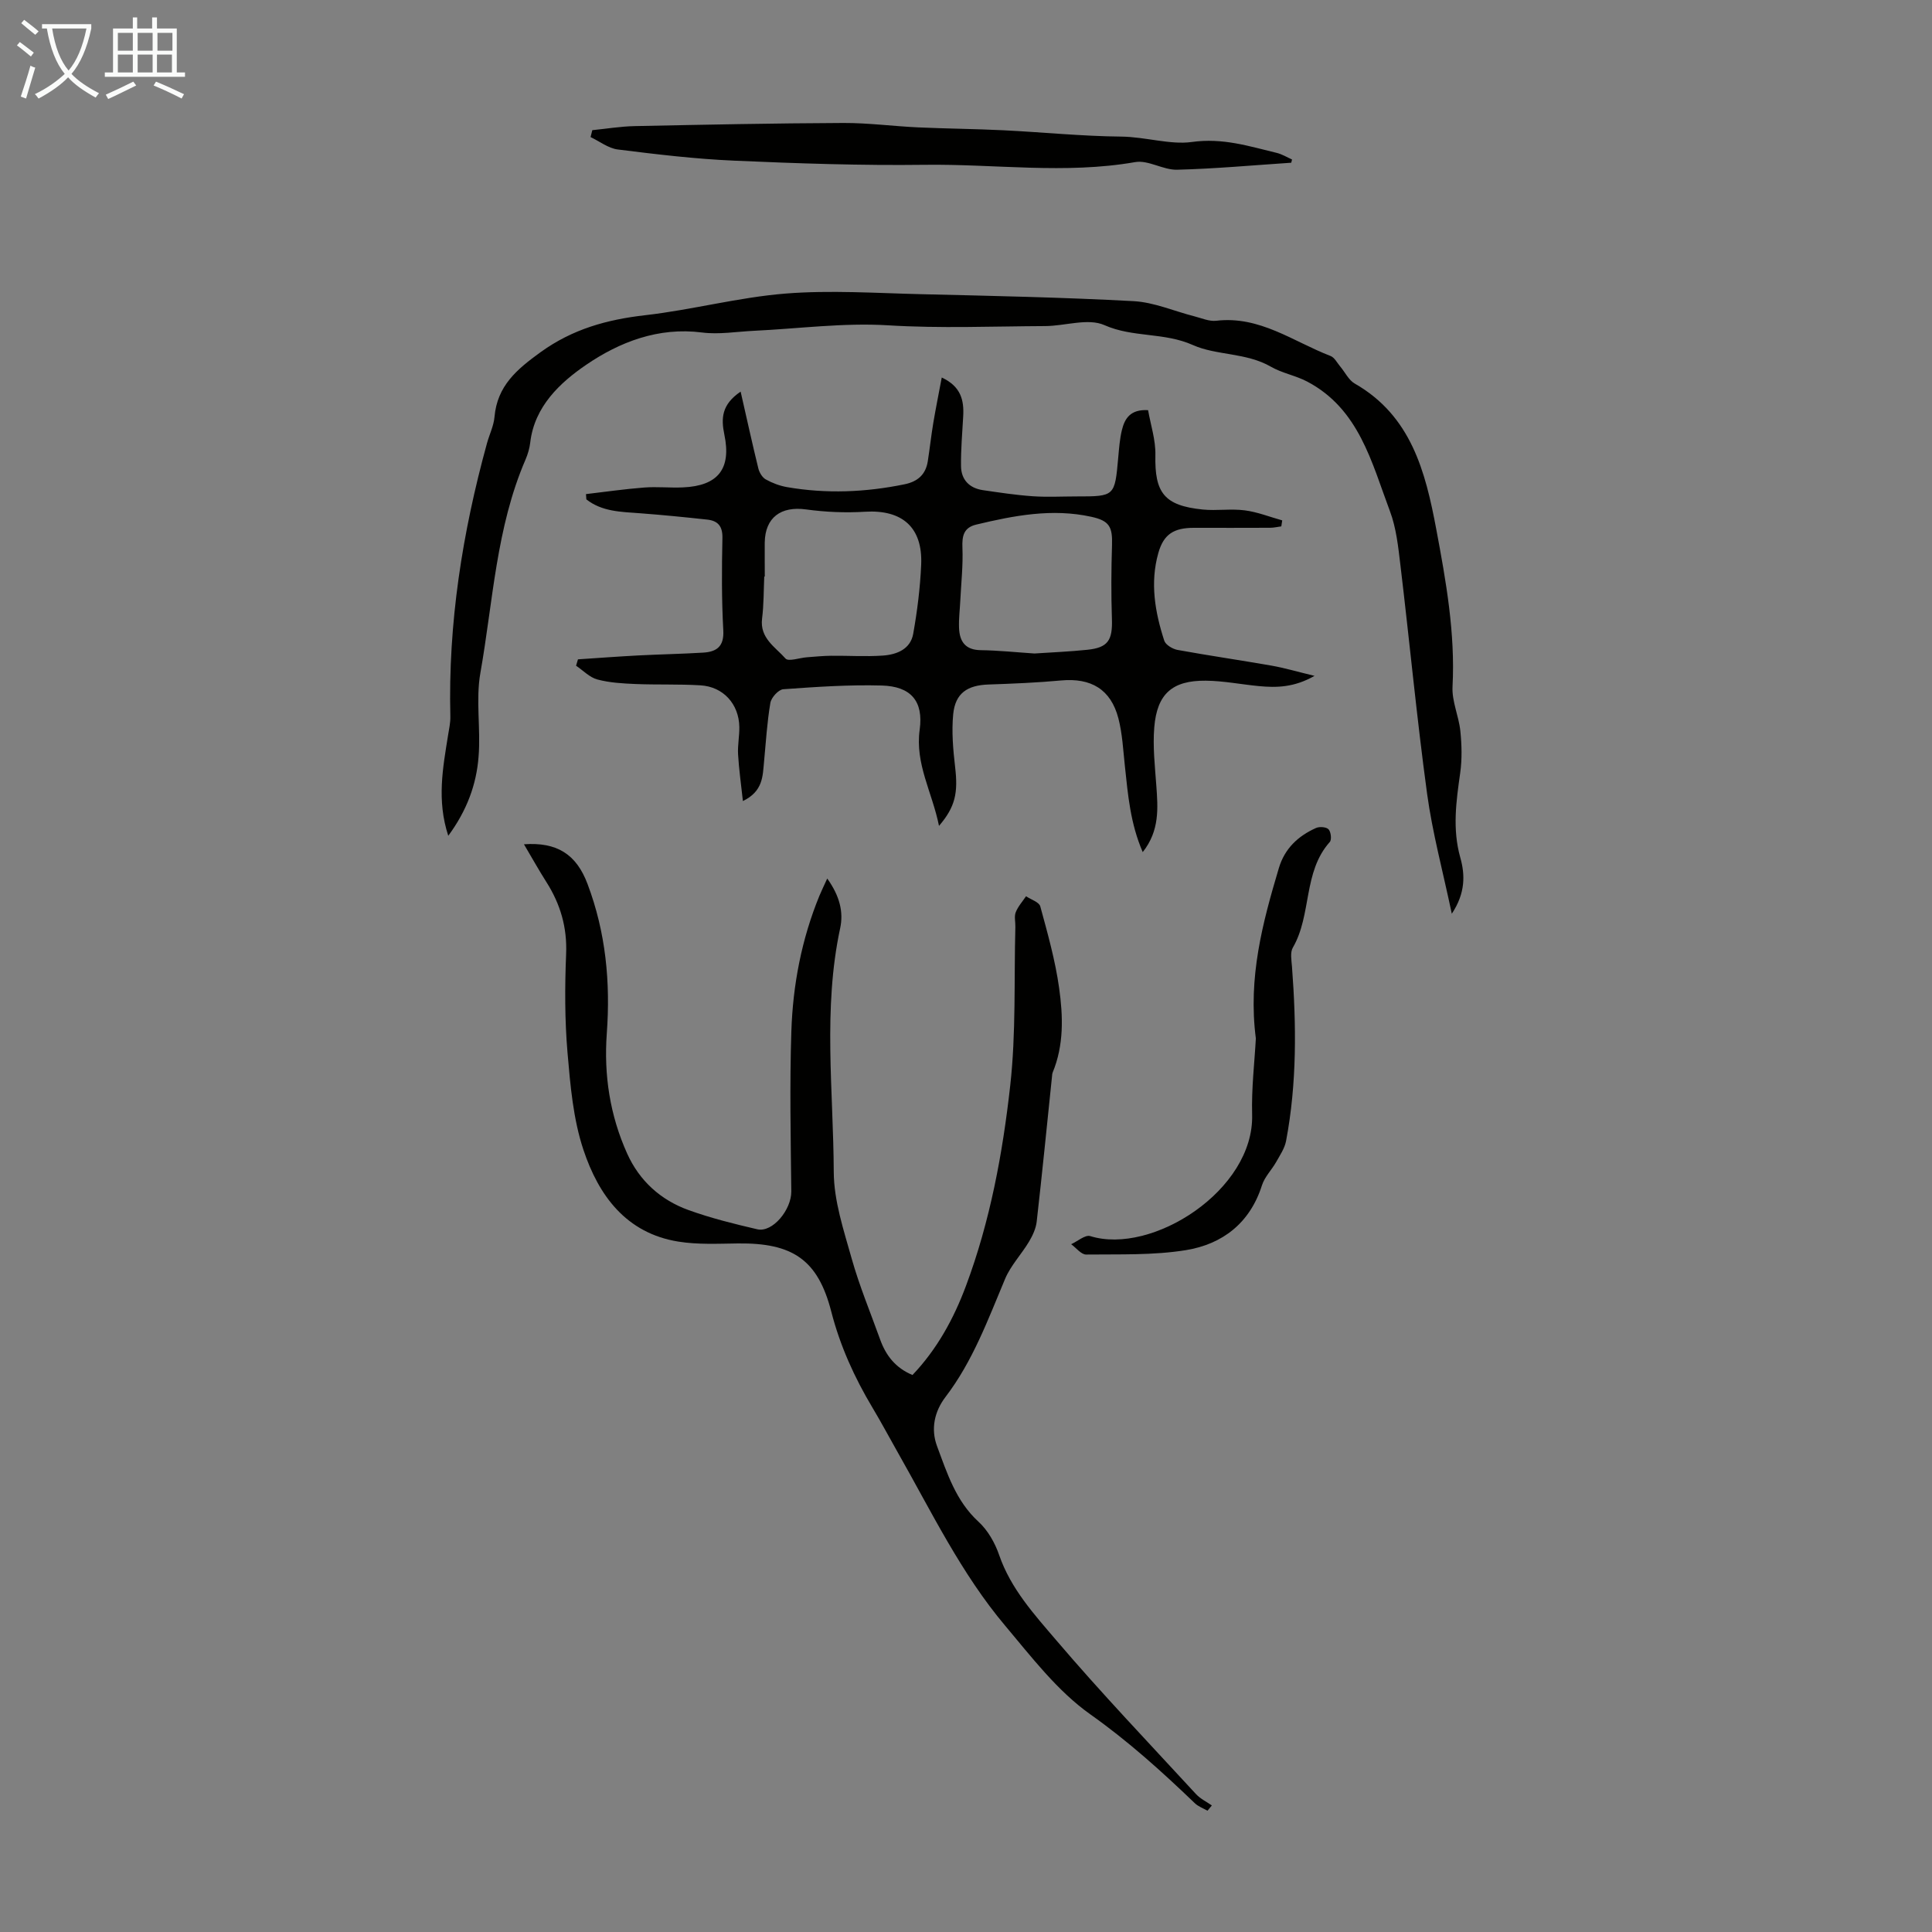 <svg enable-background="new 0 0 400 400" viewBox="0 0 400 400" xmlns="http://www.w3.org/2000/svg"><rect x="0" y="0" width="400" height="400" fill="#808080" stroke="none"/><path d="m6.4 11.7c-1-.8-1.9-1.6-2.9-2.3l.6-.7c.9.7 1.9 1.4 2.9 2.2zm-2.1 8.3c.7-2.1 1.4-4.2 2-6.4.2.1.6.3 1 .4-.7 2.3-1.3 4.4-1.9 6.4zm3-12.8c-1.1-.9-2.1-1.7-2.9-2.4l.6-.7c1 .8 2 1.5 3 2.4zm1.4-1.3v-.9h10.2v.9c-.9 4.2-2.3 7.3-4.1 9.4 1.3 1.4 3.2 2.7 5.7 4-.2.2-.4.5-.7.9-2.5-1.4-4.4-2.7-5.7-4.2-1.4 1.5-3.5 3-6.1 4.4 0 0 0 0-.1-.1-.3-.4-.5-.7-.7-.8 2.7-1.3 4.7-2.8 6.2-4.2-1.8-2.2-3-5.3-3.7-9.4zm9.2 0h-7.1c.6 3.8 1.7 6.7 3.4 8.7 1.7-2 2.9-4.8 3.7-8.7z" fill="#fafbfa"/><path d="m31.6 3.6h.9v2.3h4.1v9.1h1.7v.9h-16.6v-.9h1.7v-9.1h4.1v-2.3h.9v2.3h3.1v-2.3zm-4 13.3.6.8c-1.9.9-3.8 1.9-5.8 2.8-.2-.3-.3-.6-.5-.9 2-.9 3.9-1.8 5.7-2.7zm-3.2-10.1v3.7h3.1v-3.7zm0 4.5v3.7h3.1v-3.7zm4.1-4.5v3.7h3.1v-3.7zm0 4.5v3.7h3.1v-3.7zm9.1 9.1c-2.1-1.1-4.1-2-5.8-2.7l.5-.8c2.2.9 4.1 1.8 5.8 2.6zm-1.9-13.6h-3.1v3.7h3.1zm-3.2 4.5v3.7h3.1v-3.7z" fill="#fafbfa"/><g fill="#010100"><path d="m194.41 170.99c-1.41-7.01-4.98-12.81-4-19.92.82-5.94-1.85-8.97-7.84-9.14-6.79-.19-13.61.28-20.4.77-.99.07-2.48 1.71-2.67 2.81-.69 4.05-.93 8.17-1.32 12.27-.28 2.95-.21 6.05-4.37 8.07-.39-3.57-.82-6.6-1-9.65-.11-1.89.29-3.8.26-5.69-.08-4.75-3.32-8.34-8.05-8.62-4.46-.27-8.94-.09-13.4-.27-2.66-.11-5.39-.26-7.94-.94-1.61-.43-2.95-1.87-4.41-2.85.13-.44.26-.88.39-1.32 4.17-.28 8.34-.59 12.51-.81 4.46-.23 8.94-.31 13.4-.58 2.79-.17 4.37-1.25 4.18-4.62-.35-6.36-.32-12.75-.18-19.13.05-2.45-.96-3.55-3.13-3.79-4.66-.51-9.32-.97-13.99-1.32-3.89-.29-7.81-.32-11.05-2.87-.03-.36-.05-.73-.08-1.09 4-.47 8-1.05 12.02-1.36 2.67-.21 5.37.09 8.05-.03 7.25-.31 10.07-3.82 8.58-10.93-.69-3.34-.6-6.21 3.37-8.9 1.27 5.56 2.4 10.75 3.67 15.92.21.85.82 1.86 1.54 2.26 1.34.75 2.87 1.32 4.38 1.59 8.14 1.41 16.24 1.08 24.33-.58 2.75-.56 4.4-2.03 4.83-4.78.41-2.64.7-5.3 1.14-7.94.51-3.04 1.13-6.07 1.75-9.39 3.99 1.86 4.63 4.72 4.44 8.04-.19 3.44-.5 6.89-.45 10.33.04 2.8 1.73 4.54 4.53 4.95 3.42.5 6.85 1.02 10.29 1.26 3.01.21 6.04.04 9.06.04 7.97 0 7.95 0 8.67-8.07.17-1.89.31-3.81.75-5.64.58-2.41 1.76-4.37 5.43-4.15.53 3.04 1.58 6.18 1.51 9.29-.17 7.81 1.82 10.47 9.78 11.28 2.88.29 5.85-.2 8.71.17 2.64.34 5.19 1.36 7.77 2.08-.06.41-.13.82-.19 1.24-.77.1-1.55.29-2.32.29-5.26.03-10.52.01-15.78.01-4.19 0-6.28 1.35-7.37 5.25-1.73 6.15-.68 12.21 1.24 18.12.28.86 1.72 1.72 2.75 1.91 6.48 1.18 13.01 2.12 19.5 3.26 2.71.48 5.36 1.27 8.86 2.11-4.21 2.4-7.84 2.47-11.53 2.12-3.67-.35-7.32-1.09-10.99-1.12-6.92-.07-10.09 2.72-10.66 9.65-.33 3.97.13 8.02.42 12.02.34 4.7.72 9.36-2.81 13.82-2.57-5.94-3.06-11.86-3.69-17.76-.36-3.33-.52-6.73-1.35-9.94-1.57-6.01-5.66-8.4-11.84-7.84-5 .46-10.04.67-15.06.84-4.38.15-6.87 1.8-7.3 6.15-.35 3.61-.02 7.33.4 10.96.62 5.27.07 8.2-3.34 12.16zm-36.07-51.62c-.04 0-.07 0-.11 0-.13 2.9-.09 5.82-.45 8.7-.51 4.06 2.76 5.9 4.85 8.27.6.69 2.91-.15 4.44-.26 1.66-.12 3.33-.3 5-.31 3.57-.04 7.16.21 10.71-.04 2.87-.2 5.72-1.31 6.29-4.51.84-4.71 1.44-9.51 1.65-14.29.34-7.77-3.94-11.45-11.64-10.98-4.05.25-8.19.07-12.21-.48-5.19-.71-8.46 1.67-8.54 6.86-.02 2.35.01 4.69.01 7.04zm55.83 15.93c3.61-.24 7.29-.39 10.95-.77 4.28-.44 5.24-1.97 5.09-6.39-.17-5.09-.14-10.19.02-15.28.12-3.78-.53-5.05-4.31-5.87-8.07-1.77-15.96-.26-23.8 1.62-2.58.62-2.96 2.32-2.86 4.78.15 3.64-.26 7.3-.44 10.95-.09 1.89-.34 3.79-.26 5.67.11 2.79 1.28 4.56 4.49 4.6 3.68.05 7.35.44 11.12.69z"/><path d="m171.27 181.89c2.64 3.68 3.38 7.01 2.68 10.27-3.6 16.76-1.4 33.67-1.33 50.49.03 5.99 2.06 12.05 3.71 17.92 1.6 5.69 3.89 11.18 5.89 16.75 1.18 3.29 3.16 5.88 6.7 7.36 5.07-5.32 8.54-11.65 11.08-18.47 5-13.39 7.59-27.4 9.16-41.49 1.21-10.85.77-21.88 1.06-32.83.03-1.01-.27-2.12.07-3 .47-1.21 1.4-2.23 2.14-3.33 1.02.69 2.71 1.2 2.95 2.1 1.52 5.57 3.1 11.18 3.9 16.88.82 5.85 1.02 11.84-1.35 17.54-.08.2-.09.44-.11.66-1.04 10.05-2.04 20.11-3.18 30.16-.16 1.43-.83 2.89-1.58 4.15-1.57 2.63-3.79 4.94-4.96 7.71-3.55 8.45-6.69 17.06-12.34 24.46-2.3 3.01-3.08 6.63-1.76 10.18 2.09 5.6 3.89 11.36 8.6 15.67 1.93 1.77 3.41 4.39 4.27 6.9 2.41 6.99 7.3 12.33 11.88 17.7 9.28 10.89 19.18 21.26 28.88 31.79.89.96 2.17 1.57 3.27 2.34-.3.36-.6.72-.9 1.09-.89-.51-1.92-.87-2.63-1.56-6.84-6.57-13.8-12.85-21.64-18.4-6.79-4.81-12.14-11.83-17.6-18.32-9.13-10.83-15.27-23.61-22.22-35.84-1.77-3.11-3.44-6.27-5.28-9.34-3.74-6.26-6.69-12.75-8.53-19.9-2.77-10.76-8.03-14.22-19.3-14.09-4.12.05-8.33.27-12.36-.38-10.83-1.74-16.52-9.59-19.65-19.01-2.12-6.36-2.71-13.32-3.29-20.07-.58-6.78-.57-13.65-.29-20.46.23-5.52-1.19-10.35-4.09-14.91-1.59-2.5-3.03-5.09-4.64-7.81 6.8-.49 10.84 2.04 13.16 8.21 3.8 10.07 4.76 20.37 3.99 30.95-.63 8.64.66 16.97 4.21 24.86 2.55 5.67 6.96 9.65 12.76 11.73 4.61 1.66 9.41 2.85 14.19 3.96 3.17.73 7.08-4.06 7.04-7.85-.12-11.03-.35-22.08.01-33.1.31-9.64 2.12-19.1 5.81-28.1.4-.96.86-1.91 1.62-3.57z"/><path d="m92.81 173.04c-2.41-7.35-1.12-14.06-.05-20.77.21-1.32.52-2.66.48-3.98-.47-19.24 2.49-38.01 7.58-56.5.5-1.83 1.4-3.61 1.56-5.47.57-6.43 4.59-9.83 9.56-13.42 6.65-4.79 13.73-6.73 21.64-7.64 9.73-1.11 19.31-3.7 29.05-4.48 9.32-.74 18.76-.09 28.14.13 14.65.35 29.3.65 43.93 1.44 4.24.23 8.38 2.07 12.58 3.14 1.5.38 3.08 1.09 4.53.92 9-1.07 15.95 4.32 23.66 7.29.83.32 1.36 1.41 2 2.17 1.01 1.19 1.75 2.82 3.01 3.54 11.7 6.69 14.65 18.26 16.88 30.14 2.02 10.76 3.95 21.54 3.37 32.62-.16 3.02 1.3 6.09 1.62 9.18.29 2.87.37 5.83-.03 8.67-.83 5.87-1.65 11.61.02 17.54.99 3.51 1.1 7.31-1.76 11.62-1.86-8.84-4.02-16.79-5.12-24.88-2.14-15.72-3.63-31.54-5.52-47.3-.45-3.76-.85-7.67-2.17-11.17-3.8-10.11-6.38-21.16-17.13-26.83-2.39-1.26-5.21-1.74-7.54-3.09-5.08-2.93-11.29-2.31-16.09-4.46-6.04-2.7-12.43-1.51-18.36-4.14-3.39-1.5-8.13.18-12.26.2-10.85.05-21.68.51-32.57-.16-9.19-.56-18.5.7-27.76 1.14-3.57.17-7.21.8-10.71.35-9.04-1.17-17.12 1.99-24.02 6.71-5.32 3.64-10.68 8.57-11.55 16.07-.14 1.2-.5 2.42-.98 3.54-6.08 14.08-6.72 29.35-9.34 44.15-1 5.63.1 11.61-.38 17.37-.44 5.72-2.39 11.09-6.27 16.36z"/><path d="m267.34 33.69c-7.88.52-15.75 1.25-23.64 1.45-2.88.07-5.96-2.05-8.67-1.58-14.51 2.54-29.03.37-43.53.56-13.19.17-26.39-.28-39.57-.86-8.02-.35-16.03-1.31-24.01-2.31-1.96-.24-3.77-1.68-5.65-2.57.12-.48.24-.95.36-1.43 2.92-.29 5.84-.78 8.76-.84 14.41-.3 28.82-.59 43.24-.65 5.12-.02 10.25.67 15.38.91 5.91.27 11.82.31 17.73.6 8.13.4 16.25 1.23 24.38 1.31 4.99.05 10.19 1.74 14.61 1.12 6.43-.9 11.84.87 17.59 2.25 1.11.27 2.13.9 3.18 1.37-.06.23-.11.45-.16.67z"/><path d="m260.01 215c-1.64-12.62 1.39-23.96 4.76-35.26 1.21-4.07 3.99-6.66 7.71-8.32.72-.32 2.13-.21 2.59.29.49.53.67 2.14.25 2.61-5.58 6.24-3.7 15.07-7.65 21.87-.59 1.01-.28 2.62-.18 3.93.91 12.08 1.04 24.13-1.22 36.09-.29 1.54-1.27 2.97-2.06 4.38-.93 1.64-2.39 3.08-2.94 4.83-2.48 7.81-8.18 12.18-15.75 13.41-6.76 1.09-13.75.83-20.64.91-1.03.01-2.07-1.39-3.11-2.14 1.33-.6 2.91-2 3.95-1.68 12.77 3.99 33.97-9.5 33.52-25.17-.15-5.44.51-10.92.77-15.75z"/></g></svg>